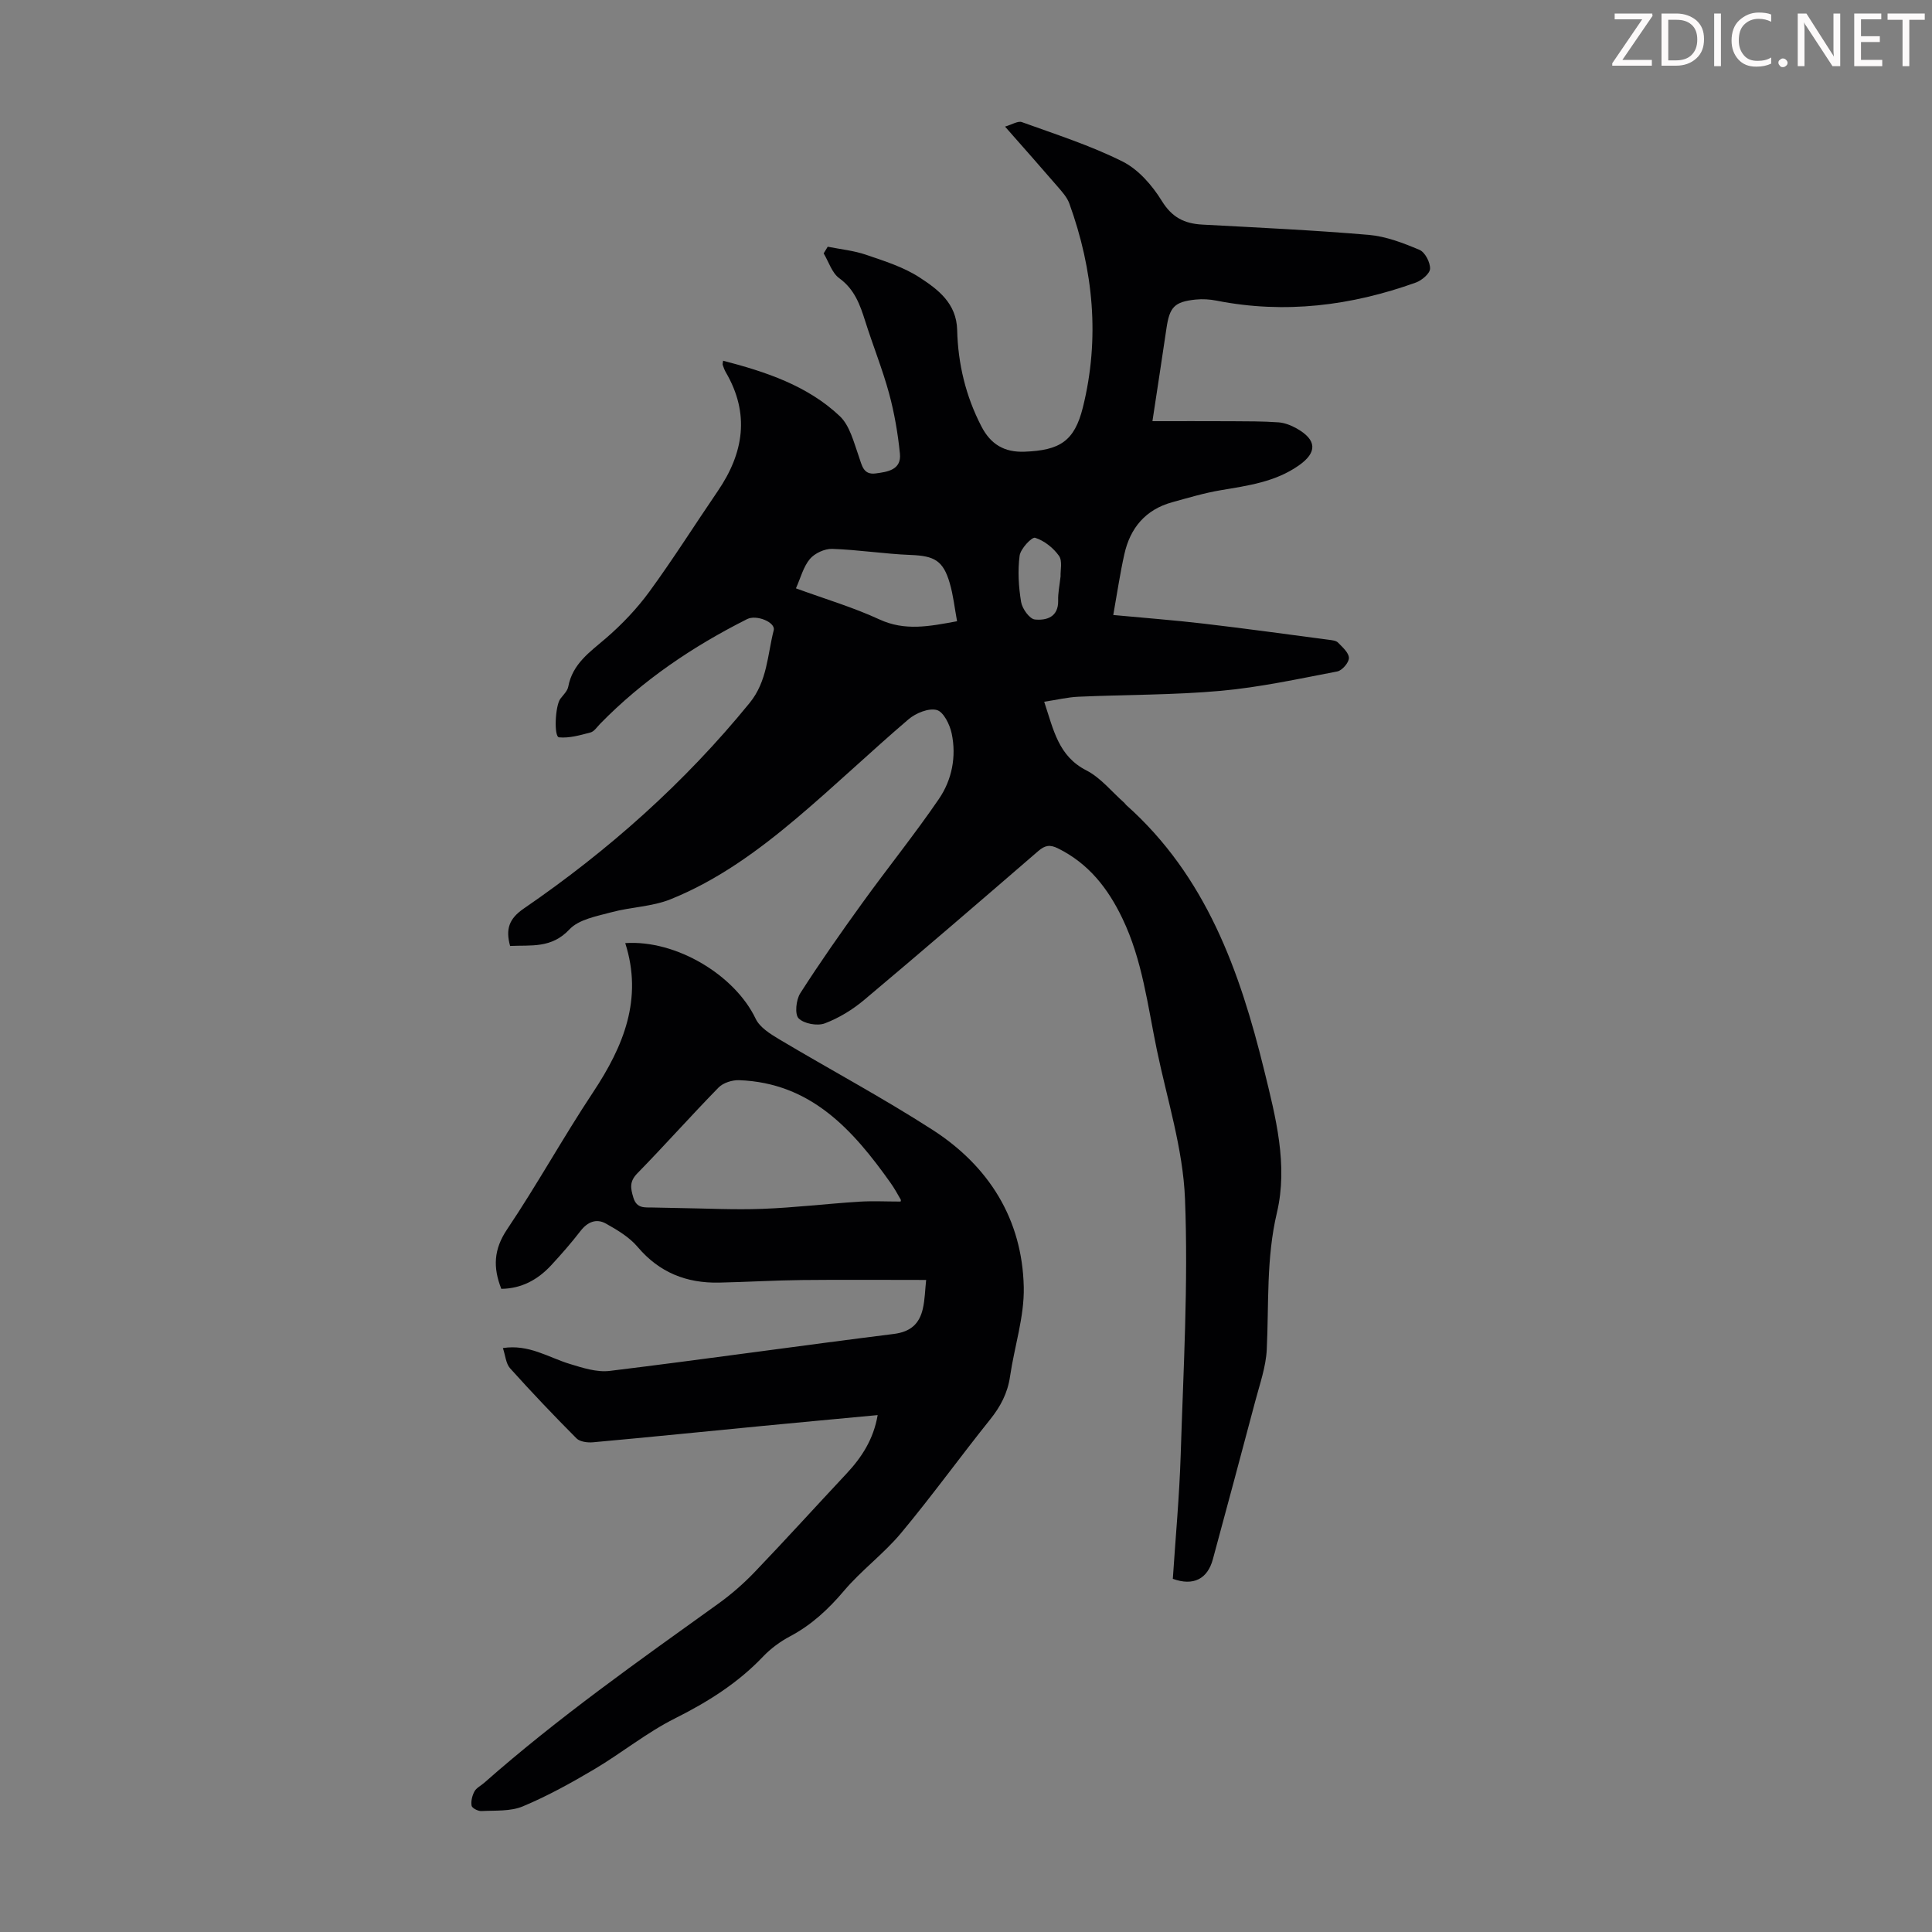 <svg enable-background="new 0 0 400 400" viewBox="0 0 400 400" xmlns="http://www.w3.org/2000/svg"><rect x="0" y="0" width="400" height="400" fill="#808080" stroke="none"/><g fill="#fcfafa"><path d="m342.2 3.2-6.3 9.2h6.1v1.2h-8.2v-.5l6.2-9.1h-5.7v-1.2h7.8v.4z"/><path d="m344 13.7v-10.9h3.1c1.6 0 3 .5 4.1 1.4 1.1 1 1.6 2.2 1.6 3.9s-.5 3-1.6 4-2.5 1.5-4.2 1.5h-3zm1.4-9.6v8.4h1.6c1.4 0 2.5-.4 3.2-1.1.8-.8 1.2-1.8 1.2-3.2s-.4-2.4-1.2-3.1-1.8-1-3.1-1z"/><path d="m356.3 2.8v10.9h-1.4v-10.9z"/><path d="m366.6 13.2c-.8.4-1.8.6-3 .6-1.6 0-2.8-.5-3.7-1.5s-1.4-2.3-1.4-3.9c0-1.7.5-3.2 1.6-4.2s2.4-1.6 4-1.6c1 0 1.9.1 2.6.4v1.5c-.8-.4-1.6-.6-2.6-.6-1.2 0-2.2.4-3 1.2s-1.1 1.9-1.1 3.3c0 1.3.4 2.3 1.1 3.1s1.6 1.1 2.8 1.1c1.1 0 2-.2 2.8-.7v1.3z"/><path d="m368.2 13c0-.3.1-.5.3-.6.2-.2.4-.3.6-.3.3 0 .5.1.7.3s.3.4.3.6-.1.5-.3.6c-.2.2-.4.3-.7.3s-.5-.1-.6-.3c-.2-.2-.3-.4-.3-.6z"/><path d="m381.1 13.7h-1.7l-5.5-8.4c-.2-.2-.3-.5-.4-.7 0 .2.1.8.1 1.5v7.6h-1.4v-10.9h1.8l5.3 8.3c.3.4.4.6.4.8 0-.3-.1-.8-.1-1.6v-7.5h1.4v10.9z"/><path d="m389.7 13.7h-5.8v-10.9h5.6v1.2h-4.2v3.5h3.9v1.2h-3.9v3.7h4.4z"/><path d="m398.4 4.1h-3.1v9.6h-1.4v-9.6h-3.1v-1.3h7.7v1.3z"/></g><path d="m171.37 51.08c2.66.53 5.41.8 7.95 1.67 3.8 1.3 7.77 2.54 11.08 4.7 3.81 2.48 7.63 5.34 7.77 10.86.17 7 1.77 13.71 5.03 19.99 1.91 3.69 4.73 5.38 8.92 5.22 7.27-.28 10.33-2.13 12.08-9.18 3.55-14.3 2.18-28.41-2.8-42.19-.47-1.31-1.52-2.46-2.46-3.55-3.43-3.98-6.92-7.91-10.86-12.39 1.46-.42 2.67-1.22 3.48-.93 7.02 2.54 14.2 4.83 20.85 8.16 3.28 1.64 6.14 4.93 8.12 8.14 2.12 3.45 4.69 4.72 8.41 4.92 11.5.62 23 1.15 34.47 2.13 3.57.31 7.14 1.69 10.48 3.1 1.14.48 2.23 2.58 2.19 3.9-.03 1.01-1.71 2.42-2.94 2.87-13.41 4.81-27.12 6.53-41.24 3.75-1.41-.28-2.91-.38-4.34-.23-4.43.46-5.41 1.55-6.06 5.98-.92 6.29-1.9 12.57-2.9 19.2 5.73 0 11.06-.02 16.4.01 3.23.02 6.47 0 9.68.23 1.28.09 2.63.62 3.77 1.26 4.21 2.37 4.31 4.97.45 7.67-4.86 3.41-10.5 4.17-16.14 5.12-3.4.57-6.73 1.57-10.06 2.49-5.51 1.51-8.7 5.31-9.91 10.74-.9 4.01-1.49 8.08-2.3 12.61 6.61.62 12.69 1.08 18.74 1.79 8.65 1.01 17.27 2.21 25.9 3.34.66.09 1.49.16 1.89.58.93.95 2.25 2.11 2.26 3.18 0 .97-1.41 2.61-2.43 2.8-8 1.53-16.02 3.28-24.11 4.01-9.78.88-19.64.78-29.46 1.22-2.26.1-4.5.65-7.09 1.04 1.95 5.88 2.95 11.26 8.73 14.21 2.97 1.52 5.24 4.41 7.82 6.68.17.15.28.36.44.5 16.49 14.69 23.5 34.28 28.56 54.93 2.39 9.73 4.96 19.6 2.63 29.47-2.23 9.44-1.65 18.85-2.1 28.3-.17 3.61-1.45 7.19-2.39 10.75-2.88 10.91-5.83 21.81-8.77 32.7-1.11 4.1-4.05 5.59-8.29 4.05.56-8.51 1.36-17.09 1.63-25.68.55-17.66 1.59-35.37.89-53-.41-10.36-3.71-20.62-5.84-30.89-1.9-9.17-2.98-18.54-7.12-27.16-2.99-6.24-6.99-11.36-13.33-14.5-1.69-.84-2.71-.64-4.1.56-11.94 10.32-23.9 20.62-35.98 30.77-2.42 2.04-5.27 3.79-8.21 4.9-1.55.58-4.32.07-5.42-1.05-.83-.84-.52-3.83.34-5.18 4.07-6.36 8.42-12.56 12.85-18.69 5.22-7.24 10.84-14.2 15.87-21.56 2.69-3.94 3.64-8.75 2.64-13.52-.38-1.85-1.69-4.51-3.09-4.88-1.69-.45-4.35.64-5.86 1.93-7.82 6.68-15.27 13.81-23.13 20.45-7.96 6.72-16.41 12.9-26.14 16.81-3.83 1.54-8.23 1.59-12.27 2.69-3.03.82-6.72 1.47-8.66 3.55-3.72 3.97-7.94 3.21-12.28 3.42-.96-3.51-.22-5.65 2.84-7.75 17.53-12.02 33.28-26.03 46.75-42.56 3.68-4.52 3.68-9.94 4.99-15.06.42-1.63-3.56-3.29-5.51-2.3-11.26 5.67-21.61 12.64-30.46 21.71-.62.64-1.21 1.56-1.97 1.76-2.13.56-4.37 1.21-6.5 1.01-1.11-.11-.81-6.56.27-7.99.61-.8 1.46-1.6 1.63-2.5.89-4.74 4.46-7.16 7.8-10.03 3.33-2.87 6.44-6.14 9.03-9.69 4.94-6.77 9.42-13.88 14.15-20.81 5.37-7.88 6.64-15.99 1.65-24.55-.28-.48-.47-1.02-.65-1.54-.06-.18.03-.41.08-.87 8.83 2.3 17.43 5.13 24.15 11.47 2.08 1.96 2.9 5.4 3.93 8.29.67 1.88.91 3.92 3.5 3.58 2.42-.32 5.36-.71 5.03-4.08-.42-4.19-1.14-8.4-2.24-12.47-1.38-5.06-3.36-9.95-4.94-14.96-1.08-3.42-2.21-6.61-5.38-8.91-1.52-1.1-2.18-3.39-3.23-5.14.27-.45.56-.92.84-1.38zm26.78 77.54c-.51-2.74-.78-5.39-1.52-7.9-1.36-4.68-3.2-5.63-8.05-5.82-5.44-.21-10.85-1.08-16.28-1.26-1.55-.05-3.62.9-4.62 2.09-1.35 1.61-1.91 3.89-2.89 6.08 6.01 2.2 11.82 3.91 17.25 6.42 5.32 2.47 10.37 1.45 16.11.39zm21.43-9.29c-.06-1.23.43-3.18-.33-4.25-1.17-1.65-3.05-3.14-4.94-3.74-.67-.21-3.02 2.27-3.21 3.71-.41 3.14-.21 6.45.31 9.59.23 1.39 1.76 3.52 2.86 3.62 2.36.23 4.89-.47 4.81-3.93-.05-1.54.29-3.1.5-5z" fill="#010103"/><path d="m129.45 195.26c10.56-.71 22.7 6.64 27 15.66.85 1.79 3.03 3.15 4.87 4.25 10.55 6.29 21.4 12.09 31.72 18.73 11.69 7.52 18.61 18.51 18.92 32.58.13 6.14-1.94 12.31-2.84 18.49-.5 3.45-1.97 6.24-4.14 8.94-6.23 7.77-12.06 15.86-18.43 23.5-3.58 4.29-8.21 7.69-11.82 11.96-3.24 3.82-6.72 7.06-11.15 9.41-2.04 1.08-4.01 2.53-5.6 4.2-5.24 5.51-11.46 9.4-18.24 12.8-5.85 2.93-11.03 7.16-16.69 10.52-4.78 2.83-9.69 5.55-14.81 7.69-2.55 1.07-5.69.82-8.57.97-.69.04-1.94-.61-2.03-1.1-.17-.94.13-2.1.59-2.97.4-.73 1.33-1.17 2-1.76 15.3-13.5 31.94-25.22 48.48-37.1 2.7-1.94 5.25-4.17 7.55-6.57 6.42-6.7 12.65-13.58 18.99-20.35 3.17-3.39 5.61-7.14 6.46-12.13-8.11.76-15.99 1.49-23.88 2.25-11.69 1.13-23.37 2.32-35.06 3.38-1.12.1-2.7-.1-3.41-.81-4.7-4.72-9.3-9.56-13.76-14.52-.86-.96-.96-2.62-1.48-4.18 5.39-.83 9.42 1.94 13.82 3.28 2.68.82 5.63 1.78 8.31 1.45 19.62-2.4 39.19-5.2 58.8-7.65 3.49-.44 5.3-2.11 6.01-5.21.44-1.91.46-3.91.69-5.97-8.83 0-17.3-.07-25.77.02-5.7.06-11.4.41-17.1.53-6.73.14-12.36-2.07-16.85-7.37-1.72-2.04-4.22-3.53-6.6-4.86-1.96-1.09-3.79-.34-5.24 1.54-1.91 2.47-3.98 4.84-6.11 7.14-2.76 2.96-6.1 4.79-10.29 4.84-1.75-4.44-1.58-8.19 1.2-12.32 6.23-9.27 11.64-19.1 17.82-28.41 6.3-9.51 10.33-19.3 6.64-30.85zm57.01 53.51s.11-.26.02-.42c-.67-1.16-1.31-2.34-2.08-3.42-7.81-11.01-16.52-20.75-31.38-21.29-1.42-.05-3.29.54-4.25 1.52-5.7 5.83-11.12 11.94-16.82 17.77-1.66 1.7-1.41 3.07-.82 5.02.7 2.31 2.34 2.01 3.97 2.05 1.79.05 3.57.08 5.36.11 5.8.08 11.6.39 17.39.17 6.66-.25 13.29-1.05 19.94-1.48 2.87-.18 5.76-.03 8.67-.03z" fill="#010103"/></svg>